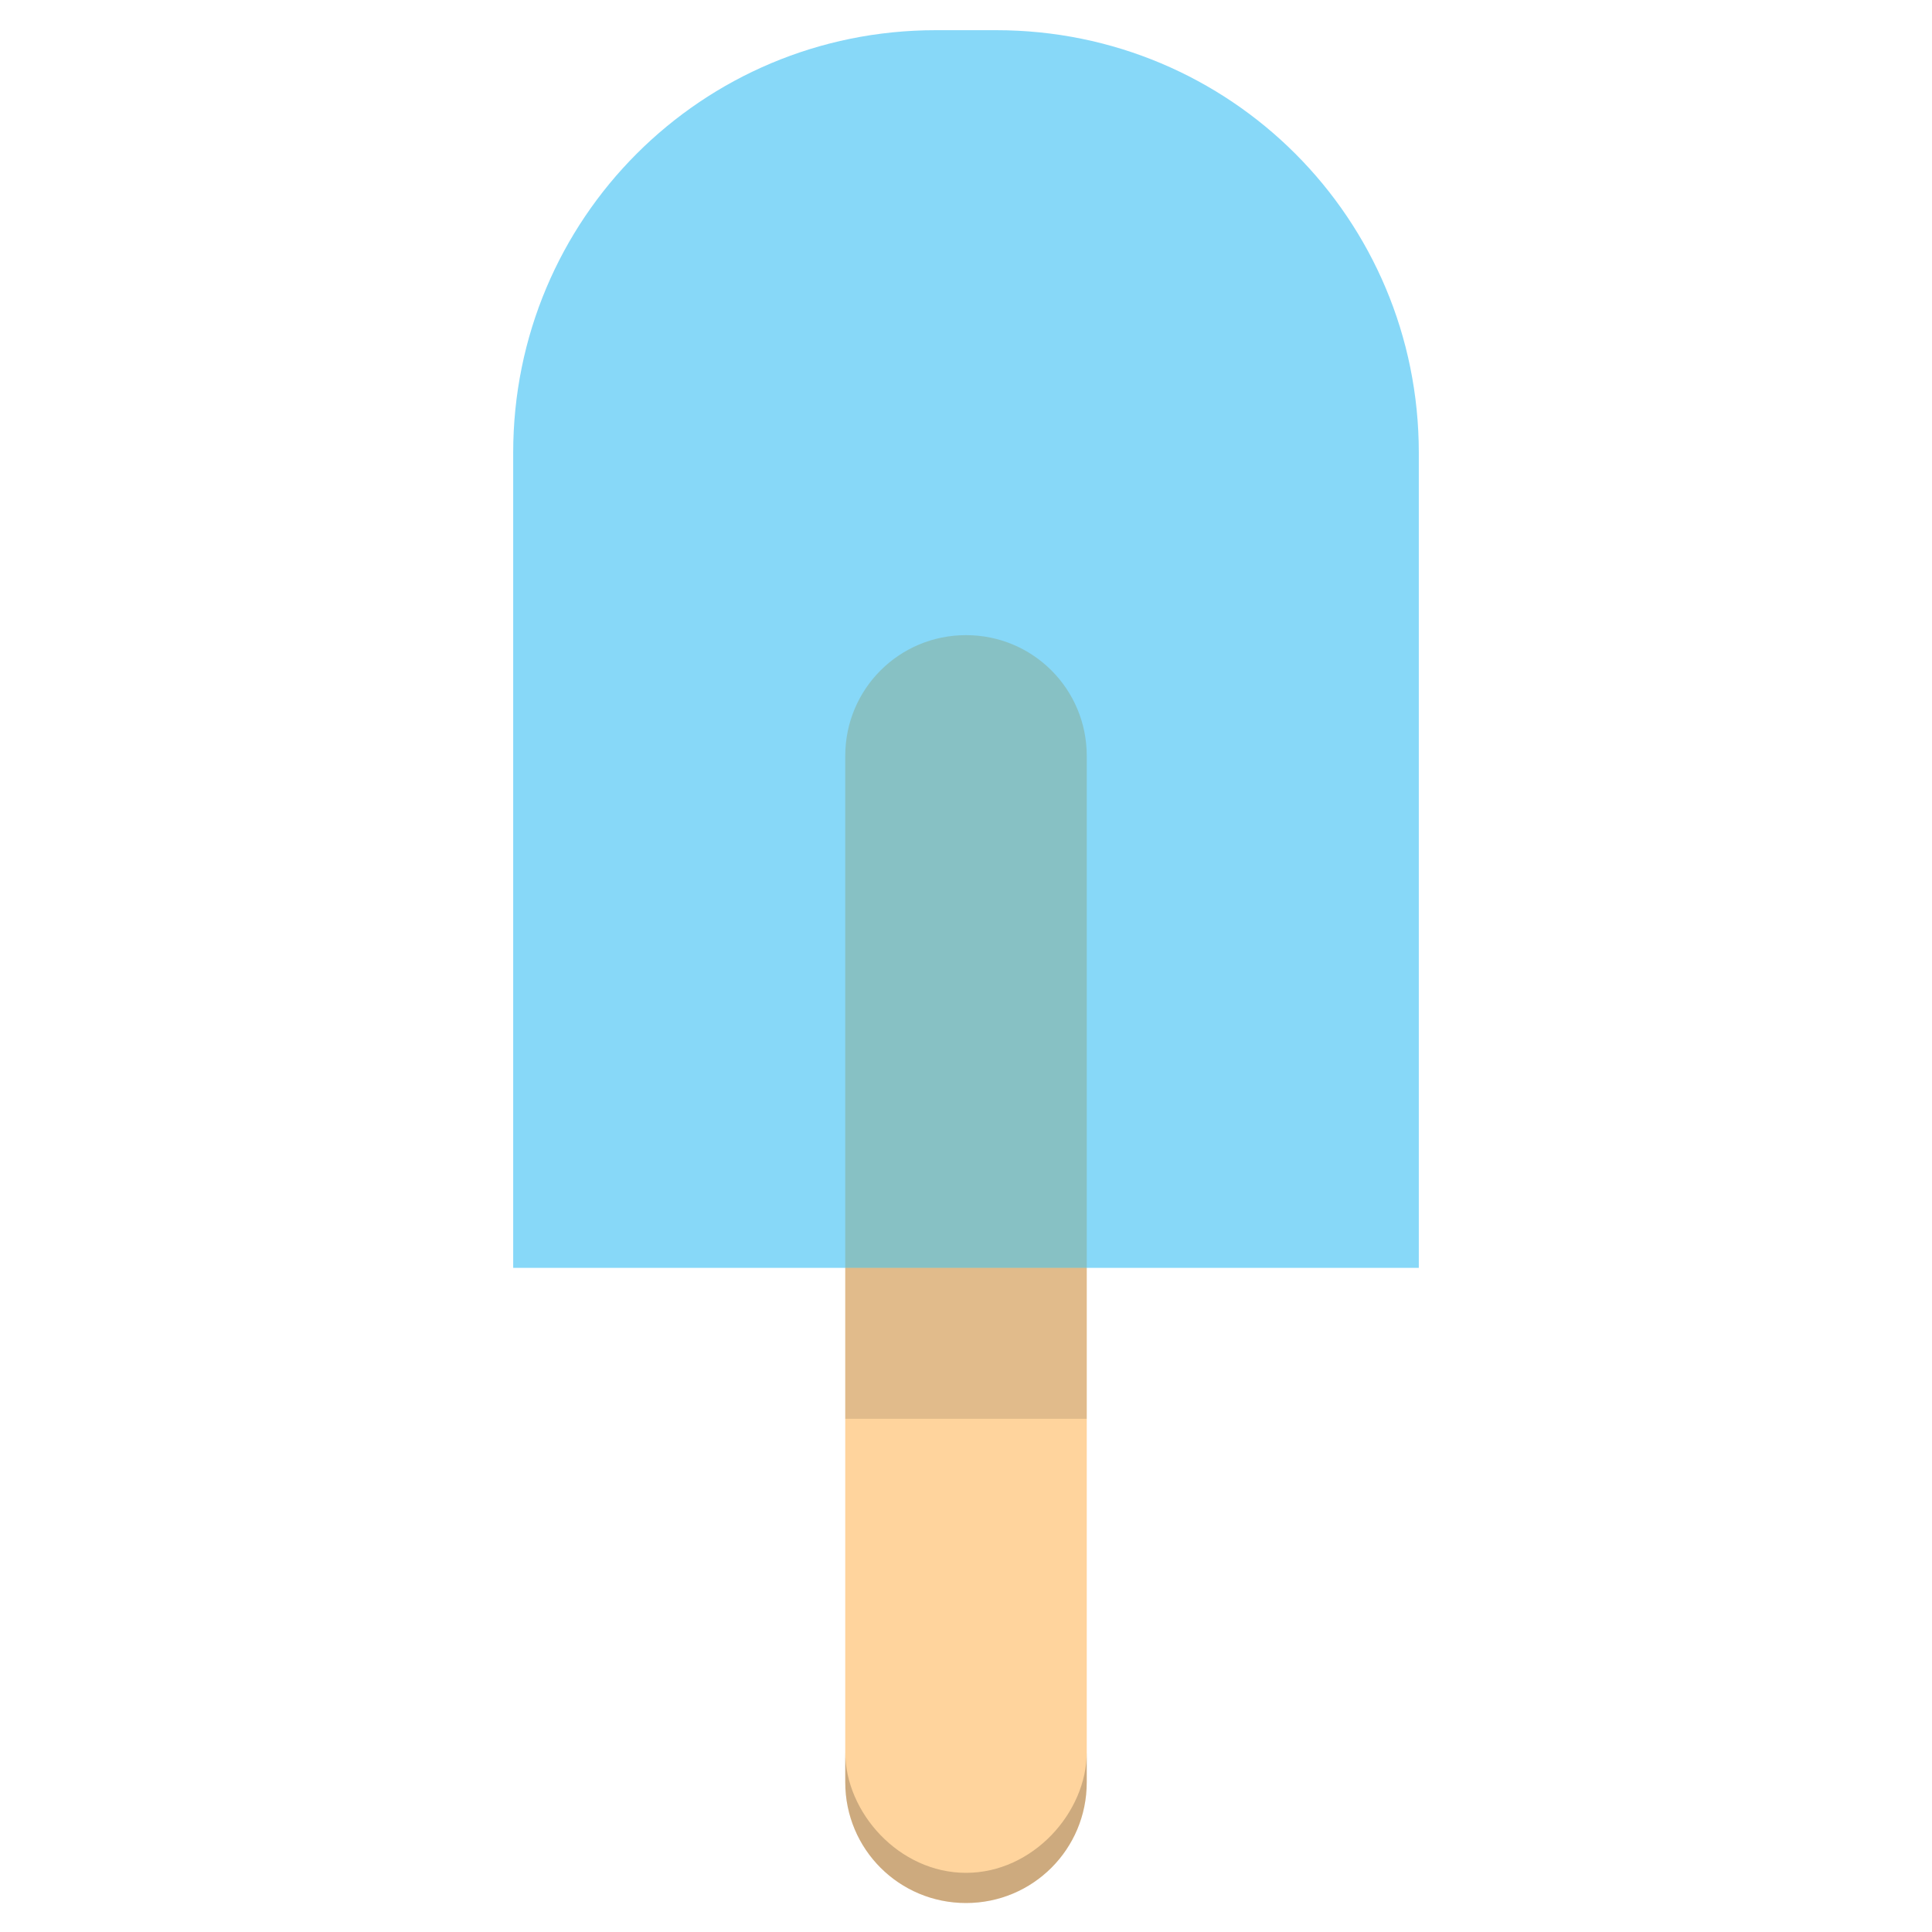 <svg xmlns="http://www.w3.org/2000/svg" viewBox="0 0 64 64"><path d="M32 21.04c2.216 0 4 1.784 4 4v34c0 2.216-1.784 4-4 4s-4-1.784-4-4v-34c0-2.216 1.784-4 4-4z" fill="#ffd49d"/><path d="M31 1h2c7.756 0 14 6.244 14 14v27H17V15c0-7.756 6.244-14 14-14z" fill="#00adef" fill-opacity=".471"/><path d="M28 42v5h8v-5h-8z" fill-opacity=".118"/><path d="M32 62.04c2.216 0 4-2 4-4v1c0 2.216-1.784 4-4 4s-4-1.784-4-4v-1c0 2 1.784 4 4 4z" fill-opacity=".196"/></svg>